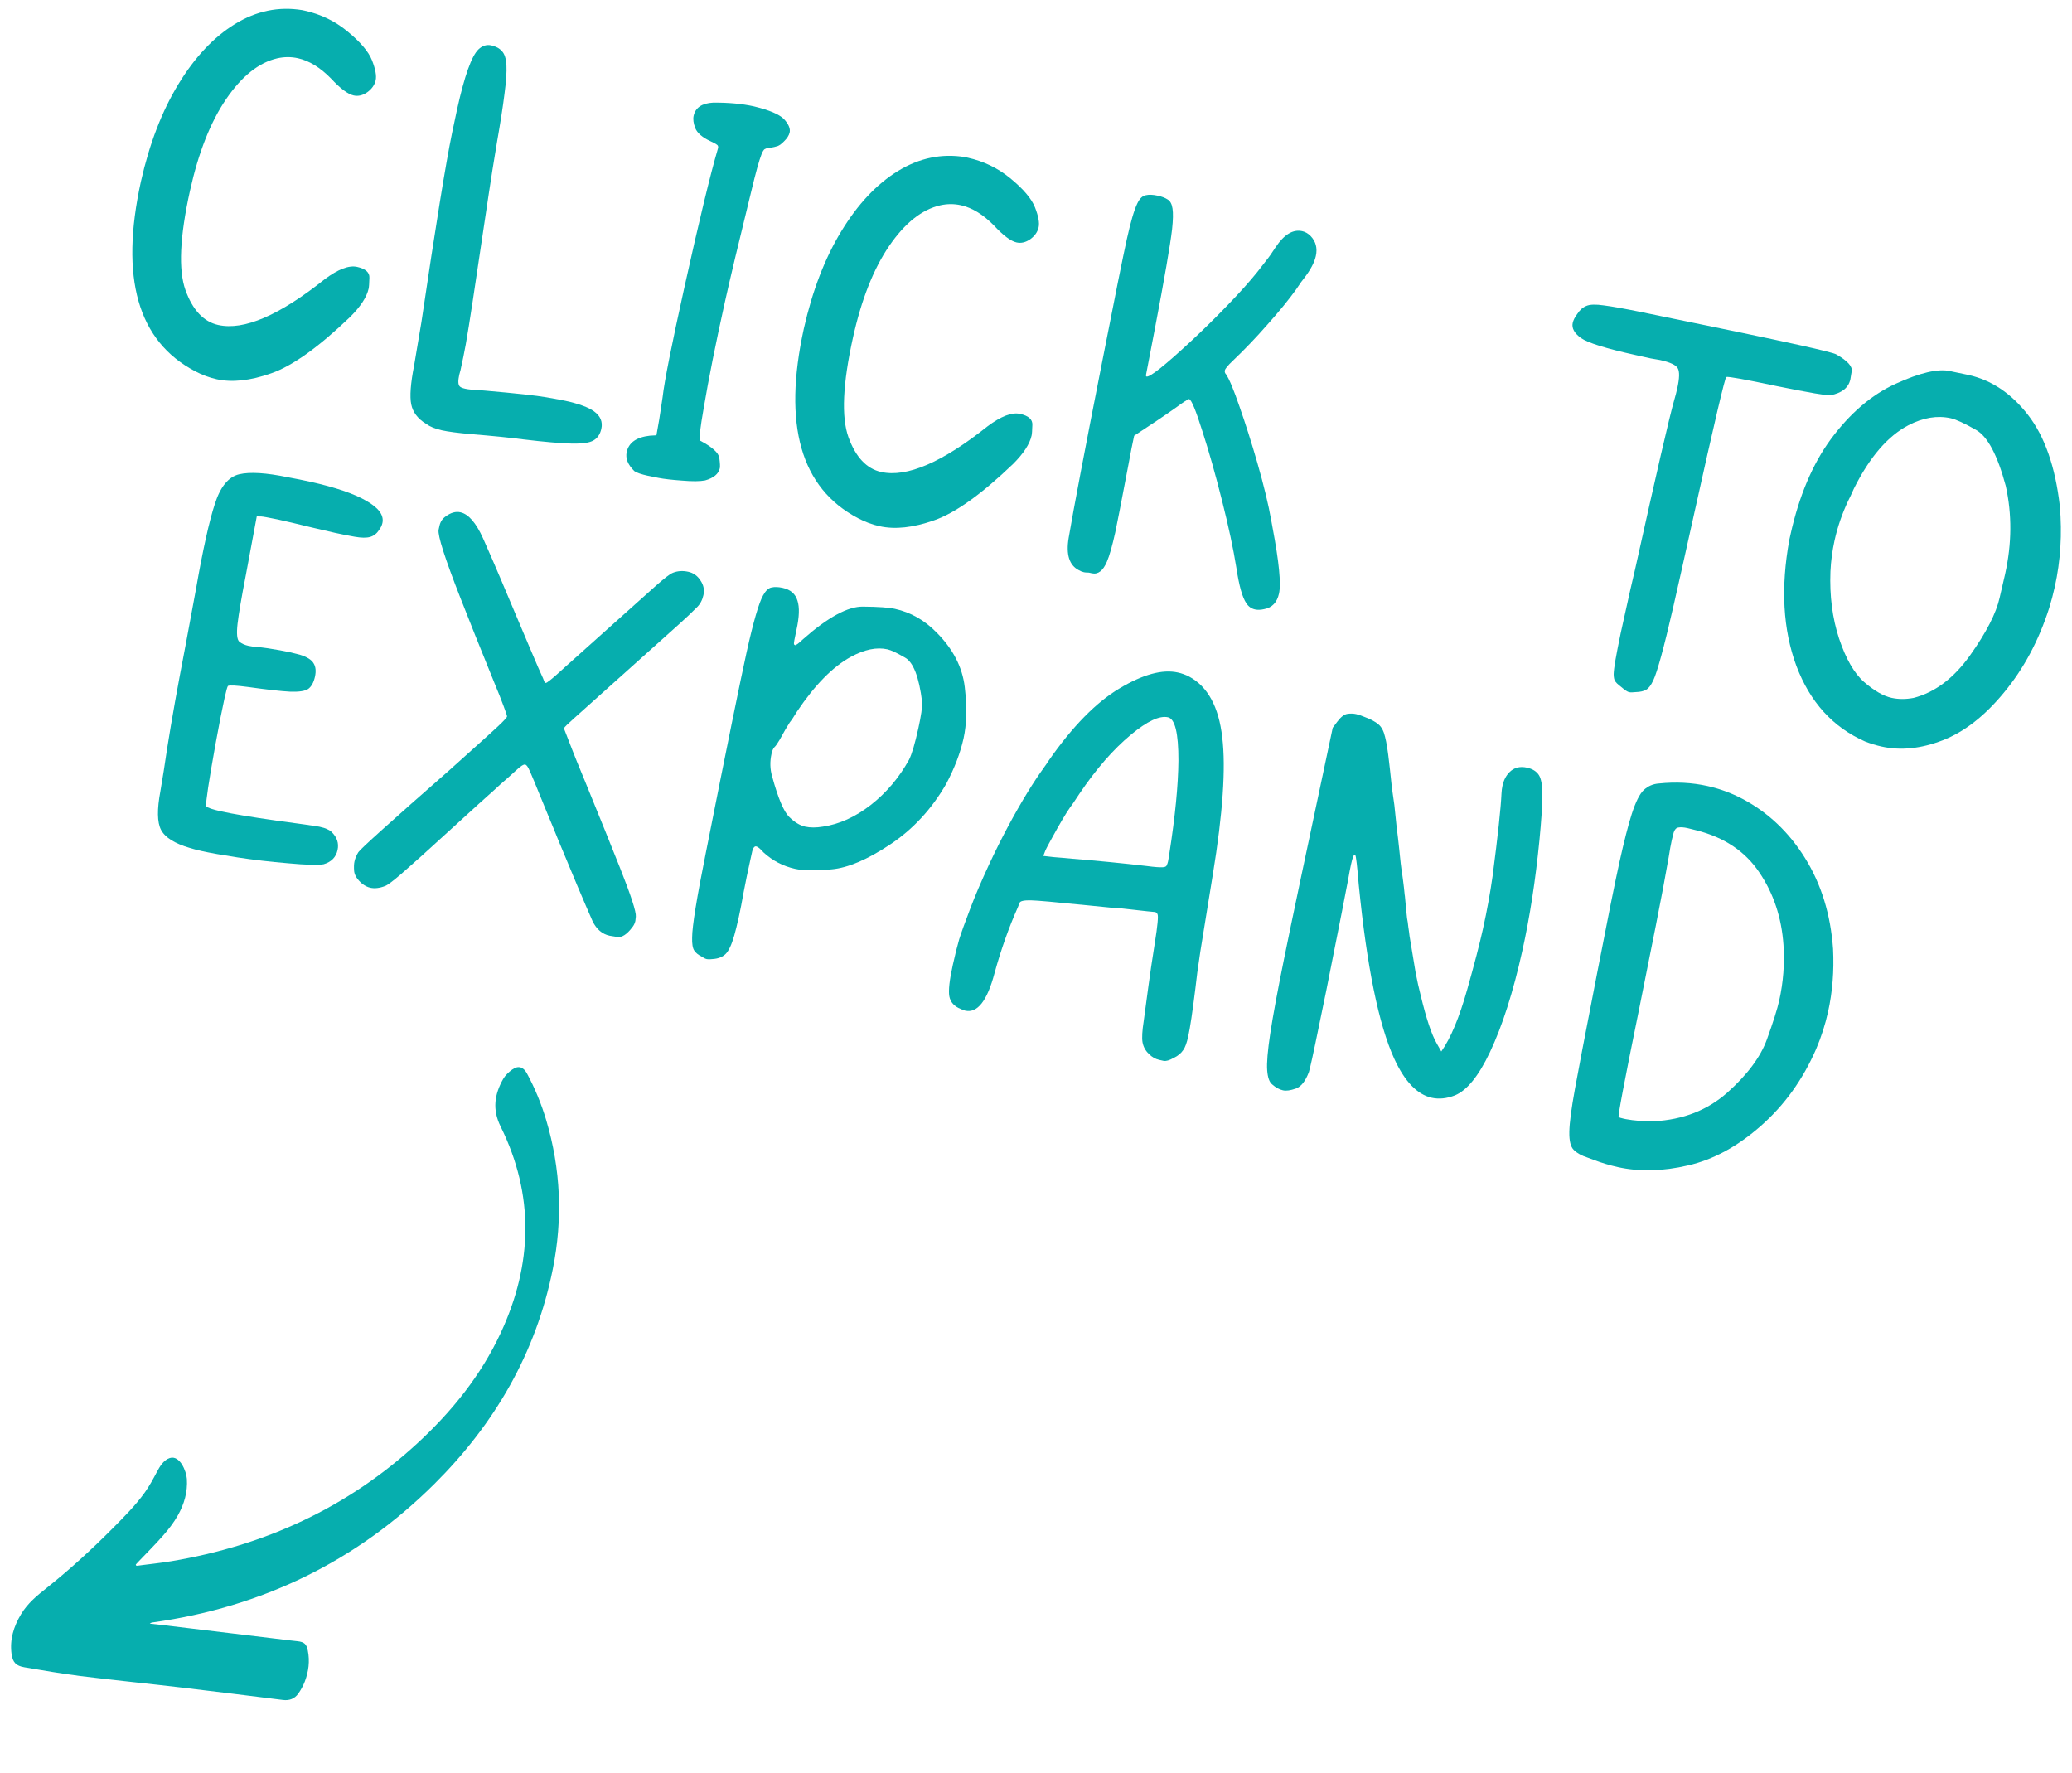 <svg width="180" height="154" viewBox="0 0 180 154" fill="none" xmlns="http://www.w3.org/2000/svg">
<path d="M11.847 136.011C12.865 135.88 13.883 135.776 14.889 135.61C22.996 134.255 30.177 130.969 36.244 125.383C39.239 122.623 41.772 119.493 43.501 115.779C46.273 109.815 46.436 103.813 43.492 97.856C42.75 96.365 42.962 95.049 43.713 93.721C43.893 93.405 44.191 93.126 44.486 92.914C45.011 92.532 45.455 92.657 45.772 93.232C46.466 94.517 47.023 95.867 47.441 97.263C48.719 101.536 48.899 105.866 48.026 110.224C46.562 117.528 42.975 123.694 37.725 128.911C30.937 135.653 22.743 139.605 13.265 140.928C13.181 140.94 13.104 140.954 13.017 141.032C13.395 141.074 13.773 141.116 14.151 141.158C17.844 141.603 21.537 142.048 25.23 142.493C25.431 142.517 25.639 142.543 25.843 142.561C26.409 142.624 26.628 142.792 26.739 143.362C26.928 144.285 26.812 145.192 26.479 146.063C26.339 146.429 26.142 146.787 25.913 147.11C25.598 147.559 25.146 147.732 24.581 147.663C21.651 147.297 18.722 146.932 15.788 146.585C12.855 146.238 9.919 145.951 6.99 145.586C5.36 145.381 3.743 145.1 2.124 144.825C1.398 144.701 1.11 144.408 1.006 143.68C0.835 142.42 1.183 141.285 1.838 140.2C2.402 139.267 3.205 138.607 4.035 137.948C6.047 136.35 7.948 134.605 9.761 132.784C10.741 131.795 11.769 130.777 12.588 129.628C12.983 129.072 13.299 128.484 13.62 127.876C13.867 127.404 14.208 126.822 14.747 126.65C15.635 126.373 16.19 127.81 16.234 128.456C16.312 129.606 15.997 130.669 15.442 131.645C15.091 132.265 14.643 132.847 14.164 133.388C13.476 134.176 12.728 134.91 12.007 135.67C11.934 135.745 11.866 135.829 11.794 135.904C11.816 135.949 11.828 135.979 11.847 136.011Z" fill="#06AEAE"/>
<path d="M18.817 32.94C18.182 32.799 17.559 32.568 16.951 32.246C11.968 29.634 10.399 24.138 12.244 15.758C12.986 12.469 14.07 9.655 15.495 7.317C16.924 4.966 18.564 3.222 20.416 2.086C22.268 0.949 24.212 0.547 26.245 0.878L26.493 0.932C27.866 1.237 29.089 1.828 30.161 2.706C31.302 3.639 32.021 4.485 32.319 5.245C32.618 6.005 32.723 6.581 32.636 6.976C32.545 7.382 32.302 7.728 31.905 8.014C31.512 8.287 31.117 8.379 30.723 8.292C30.215 8.179 29.557 7.687 28.75 6.814C27.815 5.86 26.858 5.274 25.879 5.057C25.294 4.928 24.7 4.93 24.097 5.063C22.496 5.428 21.014 6.606 19.652 8.598C18.291 10.59 17.242 13.245 16.506 16.563C15.619 20.568 15.487 23.446 16.112 25.198C16.74 26.938 17.69 27.949 18.961 28.23C21.186 28.724 24.267 27.4 28.204 24.258C29.372 23.383 30.311 23.025 31.023 23.183C31.761 23.346 32.117 23.665 32.091 24.14C32.079 24.617 32.057 24.925 32.026 25.065C31.863 25.803 31.327 26.624 30.42 27.53C27.66 30.172 25.371 31.805 23.552 32.429C21.743 33.068 20.165 33.239 18.817 32.94Z" fill="#06AEAE"/>
<path d="M38.369 37.374C37.809 37.25 37.357 37.063 37.013 36.814C36.296 36.375 35.867 35.813 35.726 35.128C35.584 34.443 35.668 33.315 35.976 31.743L36.61 27.982C37.84 19.666 38.726 14.194 39.269 11.567L39.711 9.484C40.35 6.599 40.967 4.868 41.562 4.293C41.9 3.968 42.273 3.851 42.68 3.941C43.087 4.031 43.396 4.2 43.608 4.447C43.836 4.684 43.965 5.093 43.996 5.673C44.028 6.253 43.971 7.081 43.826 8.156C43.694 9.234 43.475 10.639 43.171 12.372C42.883 14.095 42.645 15.589 42.458 16.855L41.047 26.285C40.811 27.833 40.616 29.044 40.462 29.916C40.338 30.596 40.188 31.336 40.01 32.137L39.898 32.552C39.782 33.073 39.794 33.409 39.934 33.56C40.009 33.644 40.167 33.712 40.409 33.766C40.689 33.828 41.08 33.868 41.583 33.886L42.153 33.932C44.835 34.167 46.612 34.361 47.485 34.514C48.371 34.67 48.922 34.773 49.138 34.821C50.294 35.077 51.114 35.379 51.598 35.726C52.161 36.131 52.376 36.639 52.24 37.249C52.136 37.719 51.908 38.055 51.556 38.258C51.218 38.462 50.571 38.553 49.616 38.528C48.674 38.505 47.287 38.385 45.455 38.165C44.289 38.013 42.801 37.864 40.994 37.716C39.803 37.612 38.928 37.498 38.369 37.374Z" fill="#06AEAE"/>
<path d="M56.286 41.327C55.702 41.197 55.311 41.064 55.115 40.927C54.544 40.373 54.32 39.817 54.444 39.258C54.625 38.444 55.296 37.973 56.458 37.844L57.026 37.81C57.219 36.759 57.344 36.013 57.402 35.572C57.472 35.135 57.527 34.767 57.567 34.469C57.717 33.128 58.346 29.96 59.454 24.964C60.747 19.129 61.717 15.116 62.363 12.926L62.384 12.83C62.395 12.779 62.392 12.732 62.375 12.688C62.361 12.632 62.301 12.572 62.195 12.508C62.089 12.445 61.927 12.362 61.71 12.261C61.009 11.932 60.573 11.555 60.4 11.13C60.24 10.708 60.193 10.351 60.258 10.058C60.415 9.346 60.98 8.965 61.952 8.913C63.288 8.903 64.471 9.012 65.5 9.24L66.049 9.382C67.179 9.699 67.9 10.059 68.21 10.461C68.537 10.854 68.666 11.202 68.599 11.507C68.542 11.762 68.379 12.019 68.108 12.279C67.917 12.476 67.741 12.611 67.578 12.681C67.419 12.739 67.152 12.8 66.778 12.864L66.716 12.87C66.609 12.873 66.508 12.905 66.415 12.964C66.335 13.026 66.25 13.167 66.161 13.388C65.954 13.902 65.653 14.989 65.258 16.648C64.179 21.037 63.415 24.242 62.967 26.263C62.172 29.848 61.563 32.894 61.141 35.401C60.826 37.185 60.714 38.14 60.806 38.267C61.869 38.823 62.431 39.328 62.491 39.781C62.55 40.235 62.564 40.531 62.533 40.671C62.423 41.167 61.999 41.519 61.259 41.729C60.812 41.817 60.144 41.822 59.255 41.745C58.375 41.683 57.692 41.605 57.206 41.511C56.72 41.416 56.413 41.355 56.286 41.327Z" fill="#06AEAE"/>
<path d="M76.41 45.708C75.774 45.567 75.152 45.336 74.543 45.014C69.56 42.402 67.991 36.906 69.836 28.526C70.579 25.237 71.662 22.423 73.088 20.085C74.516 17.734 76.156 15.99 78.008 14.854C79.861 13.717 81.804 13.315 83.838 13.645L84.086 13.7C85.459 14.005 86.681 14.596 87.754 15.474C88.894 16.407 89.613 17.253 89.912 18.013C90.21 18.772 90.315 19.349 90.228 19.743C90.138 20.15 89.894 20.496 89.498 20.782C89.104 21.055 88.71 21.147 88.316 21.06C87.807 20.947 87.15 20.455 86.343 19.582C85.407 18.628 84.45 18.042 83.471 17.825C82.886 17.696 82.293 17.697 81.69 17.831C80.088 18.196 78.607 19.374 77.245 21.366C75.883 23.358 74.834 26.013 74.099 29.331C73.211 33.336 73.08 36.214 73.705 37.966C74.333 39.706 75.282 40.717 76.553 40.998C78.778 41.492 81.859 40.167 85.796 37.026C86.964 36.151 87.904 35.793 88.616 35.95C89.353 36.114 89.709 36.433 89.684 36.907C89.671 37.385 89.65 37.693 89.618 37.833C89.455 38.571 88.919 39.392 88.012 40.298C85.252 42.94 82.963 44.573 81.144 45.197C79.335 45.836 77.757 46.007 76.41 45.708Z" fill="#06AEAE"/>
<path d="M94.158 49.703C94.005 49.669 93.859 49.609 93.717 49.525C92.891 49.102 92.597 48.17 92.837 46.729C93.273 44.158 94.244 39.059 95.748 31.43C96.848 25.806 97.562 22.256 97.889 20.782C98.224 19.269 98.527 18.236 98.796 17.682C98.996 17.259 99.236 17.019 99.516 16.961C99.798 16.89 100.156 16.903 100.588 16.999C100.944 17.078 101.226 17.187 101.436 17.327C101.66 17.456 101.802 17.721 101.86 18.121C101.921 18.508 101.908 19.105 101.822 19.913C101.655 21.33 101.157 24.207 100.329 28.544C99.828 31.167 99.568 32.517 99.551 32.593C99.55 32.66 99.568 32.697 99.606 32.706C99.899 32.77 101.161 31.77 103.393 29.704C104.484 28.692 105.558 27.637 106.616 26.537C107.688 25.428 108.556 24.46 109.22 23.634L110.003 22.627C110.242 22.333 110.514 21.947 110.82 21.468C111.558 20.364 112.328 19.901 113.129 20.079C113.396 20.138 113.638 20.279 113.856 20.5C114.311 20.975 114.462 21.555 114.31 22.241C114.186 22.801 113.852 23.434 113.309 24.14C113.165 24.308 112.932 24.637 112.61 25.125C111.992 25.989 111.168 27 110.137 28.158C109.12 29.32 108.104 30.381 107.09 31.344C106.668 31.744 106.44 32.02 106.407 32.172C106.378 32.3 106.413 32.414 106.511 32.516C106.783 32.91 107.175 33.85 107.686 35.337C108.209 36.827 108.723 38.448 109.228 40.2C109.793 42.166 110.196 43.836 110.438 45.21C110.476 45.458 110.515 45.673 110.555 45.856C111.114 48.807 111.3 50.709 111.111 51.56C110.939 52.336 110.506 52.787 109.811 52.913C109.516 52.981 109.254 52.989 109.025 52.938C108.707 52.868 108.454 52.685 108.266 52.39C107.924 51.888 107.638 50.864 107.407 49.319C107.144 47.674 106.729 45.728 106.16 43.481C105.594 41.222 105.022 39.201 104.443 37.419C103.88 35.627 103.497 34.708 103.294 34.663C103.268 34.658 103.147 34.724 102.929 34.863C102.712 35.001 102.459 35.178 102.171 35.395C101.223 36.065 100.008 36.882 98.527 37.848C98.377 38.521 98.213 39.352 98.034 40.339C97.395 43.705 97.012 45.674 96.885 46.246C96.623 47.428 96.382 48.275 96.162 48.786C95.826 49.579 95.391 49.916 94.857 49.798L94.762 49.776C94.724 49.768 94.666 49.755 94.59 49.738C94.511 49.734 94.438 49.731 94.372 49.73C94.305 49.729 94.234 49.719 94.158 49.703Z" fill="#06AEAE"/>
<path d="M141.519 60.122C141.379 60.091 141.153 59.941 140.839 59.671L140.669 59.534C140.521 59.421 140.401 59.301 140.309 59.174C140.23 59.05 140.188 58.847 140.184 58.566C140.192 58.288 140.244 57.872 140.34 57.32C140.438 56.755 140.59 55.982 140.794 55C141.011 54.021 141.287 52.776 141.623 51.263L142.052 49.417C143.895 41.104 145.023 36.226 145.436 34.783C145.549 34.395 145.641 34.042 145.711 33.724C145.903 32.86 145.917 32.283 145.755 31.993C145.605 31.707 145.091 31.466 144.214 31.272L143.405 31.132L142.051 30.832C139.508 30.268 137.943 29.781 137.354 29.371C136.767 28.947 136.525 28.507 136.626 28.049C136.68 27.808 136.81 27.55 137.018 27.276C137.242 26.925 137.508 26.691 137.814 26.572C138.123 26.44 138.627 26.425 139.324 26.527C140.025 26.615 141.077 26.802 142.481 27.087C149.295 28.477 153.916 29.441 156.344 29.98C158.289 30.411 159.35 30.679 159.526 30.785C160.485 31.331 160.931 31.817 160.864 32.242C160.796 32.667 160.757 32.905 160.745 32.956C160.585 33.681 160.009 34.14 159.019 34.334C158.743 34.379 157.181 34.113 154.335 33.535C151.584 32.952 150.128 32.69 149.969 32.748C149.867 32.725 148.925 36.731 147.144 44.765C146.344 48.375 145.742 51.062 145.337 52.827C144.554 56.24 143.984 58.328 143.629 59.09C143.425 59.525 143.218 59.799 143.006 59.912C142.792 60.038 142.496 60.105 142.121 60.116C141.847 60.148 141.646 60.15 141.519 60.122Z" fill="#06AEAE"/>
<path d="M163.467 64.848C162.983 64.741 162.502 64.594 162.024 64.408C159.229 63.175 157.241 60.987 156.057 57.844C154.889 54.691 154.685 51.038 155.445 46.885L155.547 46.428C156.288 43.084 157.453 40.328 159.04 38.16C160.717 35.891 162.601 34.281 164.692 33.331C166.799 32.371 168.367 32.005 169.397 32.233C170.442 32.452 170.977 32.564 171.003 32.569C172.998 33.012 174.723 34.168 176.176 36.037C177.628 37.906 178.55 40.544 178.942 43.952C179.152 46.373 179.006 48.714 178.505 50.977C178.367 51.6 178.203 52.217 178.014 52.829C177.11 55.643 175.811 58.075 174.116 60.127C172.433 62.181 170.651 63.573 168.769 64.303C166.887 65.033 165.119 65.214 163.467 64.848ZM164.324 60.617C164.922 60.749 165.562 60.751 166.244 60.622C168.098 60.14 169.731 58.908 171.144 56.927C172.56 54.934 173.417 53.263 173.715 51.916C174.027 50.571 174.185 49.886 174.191 49.861C174.774 47.229 174.793 44.679 174.247 42.211C173.524 39.517 172.657 37.891 171.647 37.333C170.652 36.766 169.926 36.432 169.469 36.33C168.299 36.071 167.074 36.273 165.793 36.936C163.999 37.872 162.418 39.709 161.051 42.446C160.86 42.884 160.696 43.235 160.558 43.497C160.029 44.62 159.635 45.767 159.375 46.936C159.178 47.826 159.058 48.727 159.016 49.637C158.934 51.753 159.184 53.696 159.765 55.465C160.359 57.237 161.086 58.499 161.947 59.249C162.82 60.003 163.613 60.459 164.324 60.617Z" fill="#06AEAE"/>
<path d="M17.541 73.928C17.147 73.841 16.8 73.751 16.501 73.658C15.173 73.27 14.336 72.744 13.99 72.081C13.653 71.433 13.636 70.308 13.937 68.708L14.223 66.971C14.58 64.516 15.05 61.733 15.633 58.621C15.842 57.56 16.306 55.076 17.026 51.168C17.327 49.447 17.614 47.971 17.888 46.738C18.161 45.505 18.421 44.515 18.666 43.769C19.144 42.275 19.848 41.417 20.777 41.197C21.706 40.976 23.127 41.064 25.039 41.461C25.719 41.585 26.351 41.712 26.935 41.842C29.135 42.329 30.765 42.884 31.828 43.506C32.906 44.119 33.37 44.762 33.221 45.436C33.175 45.639 33.077 45.844 32.924 46.05C32.724 46.352 32.467 46.549 32.154 46.639C31.84 46.73 31.394 46.725 30.817 46.623C30.252 46.525 29.677 46.41 29.092 46.281L27.075 45.814C25.937 45.535 24.954 45.303 24.128 45.12C23.299 44.95 22.818 44.863 22.685 44.861C22.565 44.861 22.439 44.859 22.306 44.856L21.362 49.928C20.978 51.897 20.737 53.318 20.637 54.189C20.54 55.048 20.592 55.566 20.793 55.744C21.009 55.912 21.269 56.03 21.574 56.097C21.778 56.142 22.017 56.175 22.293 56.197C22.568 56.218 22.887 56.255 23.248 56.308C24.022 56.427 24.676 56.545 25.21 56.663C25.515 56.731 25.787 56.798 26.026 56.864C26.663 57.059 27.067 57.309 27.24 57.613C27.428 57.908 27.468 58.298 27.361 58.781C27.251 59.276 27.06 59.627 26.788 59.834C26.518 60.027 25.986 60.11 25.193 60.08C24.402 60.038 23.191 59.903 21.561 59.675C20.512 59.536 19.925 59.506 19.801 59.585C19.746 59.653 19.646 60.011 19.503 60.659C19.291 61.613 19.033 62.929 18.727 64.609C18.147 67.828 17.873 69.634 17.906 70.028C18.011 70.158 18.444 70.307 19.207 70.477C20.224 70.702 21.812 70.967 23.972 71.273C26.134 71.566 27.388 71.743 27.734 71.807C28.039 71.874 28.264 71.944 28.408 72.016C28.555 72.076 28.679 72.15 28.779 72.239C29.275 72.709 29.457 73.242 29.324 73.84C29.186 74.463 28.782 74.873 28.111 75.071C27.598 75.158 26.564 75.129 25.009 74.984C23.464 74.855 22.015 74.687 20.66 74.48C19.305 74.273 18.266 74.089 17.541 73.928Z" fill="#06AEAE"/>
<path d="M32.169 77.111C31.927 77.058 31.687 76.938 31.448 76.751C31.034 76.393 30.807 76.036 30.766 75.68C30.737 75.327 30.747 75.042 30.795 74.826C30.857 74.546 30.97 74.278 31.133 74.021C31.3 73.751 33.908 71.402 38.958 66.973C41.768 64.462 43.312 63.064 43.589 62.778C43.878 62.496 44.031 62.316 44.048 62.24C44.059 62.189 43.959 61.887 43.749 61.333C43.541 60.767 43.28 60.109 42.966 59.359C41.698 56.237 40.702 53.749 39.98 51.895C38.643 48.478 38.017 46.519 38.102 46.018L38.178 45.674C38.257 45.318 38.437 45.045 38.72 44.854C39.166 44.526 39.592 44.407 39.999 44.498C40.698 44.653 41.352 45.404 41.96 46.753L42.798 48.659C43.046 49.221 43.721 50.811 44.821 53.429C45.111 54.107 45.522 55.078 46.055 56.343C46.589 57.608 46.964 58.472 47.182 58.934C47.225 59.037 47.259 59.124 47.283 59.196C47.32 59.271 47.358 59.313 47.396 59.321C47.447 59.332 47.569 59.26 47.764 59.103C47.972 58.949 48.51 58.475 49.38 57.68L55.345 52.341C56.68 51.13 57.532 50.385 57.901 50.107C58.127 49.93 58.313 49.812 58.46 49.751C58.869 49.588 59.316 49.56 59.799 49.667C60.244 49.766 60.595 50.017 60.852 50.421C61.125 50.815 61.21 51.241 61.109 51.698C61.016 52.118 60.833 52.464 60.559 52.737C60.094 53.207 59.563 53.709 58.964 54.244L49.853 62.407C49.303 62.898 49.022 63.176 49.008 63.239C48.996 63.29 49.057 63.47 49.188 63.78L49.723 65.158C49.865 65.537 50.241 66.46 50.849 67.929C52.137 71.082 53.14 73.565 53.859 75.378C54.818 77.791 55.277 79.207 55.238 79.625L55.196 79.996C55.151 80.199 55.064 80.38 54.935 80.538C54.463 81.167 54.026 81.45 53.627 81.388C53.24 81.329 53.014 81.292 52.951 81.278C52.315 81.137 51.827 80.722 51.486 80.033C50.75 78.363 49.748 75.994 48.481 72.925C48.267 72.385 47.96 71.636 47.558 70.68C46.567 68.233 46.018 66.918 45.912 66.734C45.809 66.538 45.713 66.43 45.624 66.41C45.484 66.379 45.203 66.564 44.781 66.964L44.605 67.125C44.254 67.447 43.881 67.778 43.485 68.117L42.907 68.649C42.478 69.02 41.118 70.253 38.827 72.346C37.153 73.882 35.837 75.064 34.88 75.892C34.154 76.518 33.682 76.873 33.463 76.958C32.982 77.145 32.55 77.196 32.169 77.111Z" fill="#06AEAE"/>
<path d="M61.392 83.31C61.303 83.29 61.212 83.25 61.118 83.189L60.907 83.062C60.654 82.939 60.456 82.775 60.315 82.571C60.174 82.366 60.111 81.986 60.128 81.429C60.133 80.443 60.53 77.991 61.319 74.071C63.139 64.899 64.32 59.092 64.861 56.651C65.447 54.007 65.926 52.359 66.297 51.708C66.52 51.304 66.763 51.078 67.028 51.03C67.294 50.969 67.619 50.981 68 51.065C68.674 51.215 69.099 51.583 69.276 52.169C69.468 52.745 69.439 53.598 69.188 54.73C69.019 55.492 68.948 55.904 68.975 55.963C69.017 56.012 69.045 56.038 69.057 56.041C69.146 56.061 69.377 55.892 69.75 55.535C71.922 53.615 73.666 52.668 74.981 52.693C76.299 52.705 77.218 52.769 77.739 52.885C79.112 53.189 80.315 53.869 81.348 54.925C82.79 56.365 83.611 57.954 83.812 59.692C84.014 61.431 83.979 62.91 83.709 64.131C83.424 65.415 82.916 66.742 82.185 68.114C80.929 70.29 79.308 72.037 77.322 73.358C75.351 74.668 73.658 75.386 72.243 75.513C70.828 75.639 69.771 75.625 69.071 75.47C68.029 75.239 67.114 74.762 66.327 74.041C66.05 73.726 65.842 73.553 65.702 73.522C65.55 73.489 65.432 73.629 65.349 73.944C65.278 74.262 65.225 74.503 65.188 74.669C64.965 75.673 64.772 76.604 64.609 77.461C64.458 78.321 64.312 79.069 64.171 79.705C64.033 80.328 63.905 80.846 63.787 81.26C63.553 82.075 63.3 82.612 63.029 82.872C62.758 83.132 62.386 83.277 61.913 83.305C61.749 83.322 61.628 83.329 61.548 83.324C61.482 83.323 61.43 83.318 61.392 83.31ZM69.945 71.802C70.389 71.901 70.903 71.901 71.485 71.803C72.904 71.598 74.29 70.972 75.642 69.924C76.998 68.865 78.109 67.55 78.977 65.982C79.219 65.489 79.486 64.588 79.776 63.279C80.021 62.173 80.132 61.404 80.108 60.972C79.841 58.805 79.345 57.522 78.621 57.121C77.912 56.71 77.404 56.471 77.099 56.404C76.159 56.195 75.097 56.413 73.913 57.058C72.35 57.911 70.793 59.493 69.24 61.803C68.947 62.285 68.737 62.599 68.612 62.744C68.39 63.082 68.099 63.584 67.737 64.251C67.544 64.582 67.389 64.8 67.272 64.908C67.17 65.005 67.087 65.2 67.022 65.493C66.876 66.154 66.893 66.798 67.074 67.425C67.589 69.313 68.082 70.489 68.552 70.953C69.023 71.418 69.487 71.701 69.945 71.802Z" fill="#06AEAE"/>
<path d="M101.092 92.151L100.71 92.066C100.367 91.99 100.066 91.817 99.806 91.546C99.507 91.266 99.323 90.925 99.252 90.523C99.191 90.136 99.227 89.524 99.359 88.686L99.762 85.695C99.899 84.658 100.086 83.392 100.324 81.898C100.565 80.391 100.642 79.561 100.556 79.409C100.512 79.306 100.439 79.243 100.337 79.22C100.299 79.212 100.247 79.207 100.181 79.206C100.127 79.207 99.97 79.192 99.71 79.161C99.451 79.13 99.151 79.097 98.812 79.062L98.617 79.039C97.787 78.935 97.055 78.866 96.422 78.832L94.308 78.624C91.66 78.357 90.103 78.218 89.639 78.209C89.228 78.198 88.95 78.216 88.806 78.264C88.665 78.3 88.585 78.362 88.565 78.451L88.427 78.8C87.632 80.585 86.953 82.501 86.392 84.551C85.755 86.944 84.909 88.023 83.854 87.789C83.727 87.761 83.597 87.712 83.466 87.643C82.901 87.425 82.569 87.058 82.47 86.542C82.383 86.029 82.484 85.125 82.771 83.828C82.977 82.9 83.162 82.154 83.327 81.591C83.508 81.017 83.821 80.147 84.267 78.978C84.688 77.858 85.244 76.554 85.934 75.067C86.977 72.831 88.094 70.738 89.287 68.788C89.747 68.037 90.217 67.327 90.698 66.66C90.833 66.477 90.971 66.274 91.113 66.052C93.185 63.084 95.235 60.998 97.262 59.793C99.293 58.576 100.981 58.117 102.329 58.416C102.672 58.492 102.999 58.611 103.31 58.773C104.919 59.637 105.876 61.396 106.181 64.051C106.502 66.696 106.229 70.664 105.363 75.953C104.856 79.082 104.493 81.322 104.273 82.674C104.066 84.028 103.923 85.096 103.843 85.879C103.597 87.892 103.387 89.286 103.216 90.061C103.1 90.582 102.963 90.959 102.805 91.19C102.605 91.493 102.319 91.73 101.948 91.9C101.596 92.103 101.311 92.186 101.092 92.151ZM90.635 74.348C91.322 74.434 91.864 74.488 92.26 74.509L93.181 74.593C95.356 74.768 97.516 74.981 99.662 75.229C100.283 75.314 100.736 75.347 101.02 75.33C101.209 75.319 101.321 75.264 101.357 75.165C101.407 75.056 101.445 74.945 101.471 74.83L101.545 74.406C101.552 74.315 101.567 74.218 101.589 74.116C102.093 70.88 102.354 68.198 102.373 66.068C102.379 63.695 102.077 62.441 101.467 62.306C100.729 62.142 99.658 62.645 98.251 63.814C96.716 65.087 95.223 66.797 93.774 68.943C93.349 69.595 93.072 70.001 92.944 70.159C92.615 70.62 92.092 71.504 91.375 72.812C91.086 73.335 90.903 73.681 90.825 73.85C90.763 74.01 90.7 74.176 90.635 74.348Z" fill="#06AEAE"/>
<path d="M111.457 94.709C111.139 94.638 110.829 94.47 110.528 94.203C110.277 94.014 110.128 93.601 110.083 92.964C110.035 92.34 110.124 91.273 110.352 89.763C110.583 88.24 110.988 86.056 111.565 83.21C112.1 80.554 113.505 73.89 115.777 63.218L116.175 62.686C116.477 62.286 116.76 62.062 117.024 62.014C117.301 61.969 117.567 61.974 117.821 62.031C118.024 62.076 118.254 62.153 118.51 62.263C119.065 62.466 119.476 62.684 119.745 62.917C120.016 63.137 120.209 63.5 120.324 64.006C120.454 64.501 120.574 65.255 120.683 66.266L120.745 66.8C120.803 67.32 120.862 67.866 120.921 68.439C120.996 69.003 121.067 69.499 121.132 69.926C121.187 70.459 121.251 71.073 121.323 71.769C121.411 72.456 121.483 73.065 121.538 73.597C121.594 74.13 121.643 74.601 121.685 75.01C121.743 75.41 121.775 75.657 121.781 75.752C121.802 75.837 121.837 76.071 121.885 76.455C121.936 76.827 121.986 77.264 122.034 77.769L122.045 77.811C122.086 78.287 122.126 78.709 122.164 79.078C122.202 79.446 122.226 79.671 122.234 79.753C122.255 79.838 122.276 79.956 122.296 80.107C122.318 80.246 122.335 80.382 122.345 80.518C122.367 80.656 122.389 80.801 122.408 80.952C122.431 81.091 122.445 81.207 122.451 81.302C122.682 82.727 122.859 83.793 122.982 84.501C123.118 85.211 123.262 85.856 123.413 86.437C123.897 88.464 124.366 89.869 124.82 90.65L125.208 91.336C126.021 90.195 126.773 88.395 127.466 85.935C128.086 83.738 128.54 81.992 128.827 80.695C129.177 79.119 129.456 77.587 129.666 76.1C130.125 72.587 130.383 70.19 130.44 68.909C130.452 68.672 130.481 68.451 130.526 68.248C130.633 67.765 130.833 67.376 131.125 67.081C131.522 66.675 132.032 66.541 132.655 66.679C133.138 66.787 133.483 67.003 133.691 67.329C133.899 67.655 133.998 68.258 133.99 69.136C133.985 70.002 133.9 71.29 133.734 73C133.394 76.459 132.9 79.651 132.252 82.574C131.454 86.172 130.516 89.111 129.436 91.393C128.459 93.457 127.448 94.706 126.405 95.142C125.689 95.423 125.013 95.494 124.377 95.353C123.119 95.074 122.035 93.947 121.126 91.971C119.77 89.003 118.741 83.96 118.038 76.843C117.899 75.185 117.8 74.336 117.742 74.296L117.67 74.26C117.594 74.243 117.492 74.521 117.366 75.093C117.292 75.424 117.211 75.852 117.121 76.379C116.805 78.043 116.397 80.126 115.895 82.629C115.406 85.135 114.996 87.165 114.665 88.718C114.35 90.262 114.126 91.333 113.993 91.93C113.858 92.54 113.764 92.933 113.712 93.108C113.414 93.909 113.034 94.392 112.571 94.556C112.108 94.72 111.736 94.771 111.457 94.709Z" fill="#06AEAE"/>
<path d="M140.536 101.376C139.849 101.223 139.161 101.018 138.472 100.758L137.936 100.559C137.401 100.387 136.997 100.164 136.724 99.89C136.448 99.629 136.317 99.107 136.331 98.323C136.345 97.539 136.507 96.295 136.819 94.59C137.03 93.396 137.666 90.076 138.727 84.63C139.651 79.86 140.301 76.624 140.679 74.92C141.091 73.064 141.448 71.663 141.751 70.717C142.092 69.659 142.44 68.962 142.794 68.627C143.164 68.282 143.6 68.092 144.101 68.057C145.576 67.903 146.987 67.976 148.334 68.275C149.389 68.509 150.401 68.88 151.368 69.388C153.589 70.56 155.403 72.276 156.809 74.535C158.215 76.794 159.027 79.421 159.243 82.416C159.338 84.332 159.194 86.153 158.811 87.882C158.566 88.988 158.221 90.065 157.775 91.114C156.629 93.754 155.037 95.975 152.997 97.776C150.957 99.578 148.841 100.729 146.649 101.231C144.455 101.744 142.417 101.793 140.536 101.376ZM141.239 97.21C141.969 97.346 142.789 97.407 143.699 97.395C146.222 97.261 148.348 96.426 150.076 94.888C151.807 93.338 152.947 91.804 153.497 90.285C154.047 88.767 154.404 87.639 154.567 86.901C154.92 85.312 155.043 83.706 154.936 82.082C154.771 79.698 154.07 77.595 152.833 75.774C151.599 73.94 149.769 72.721 147.342 72.116L146.603 71.932C146.272 71.859 146.01 71.841 145.815 71.878C145.623 71.902 145.484 72.044 145.4 72.306C145.331 72.557 145.275 72.778 145.233 72.969C145.148 73.35 145.059 73.844 144.965 74.45C144.686 76.069 144.312 78.053 143.845 80.403C143.38 82.741 142.887 85.206 142.366 87.797C141.112 93.934 140.529 97.013 140.618 97.033C140.676 97.072 140.807 97.115 141.01 97.16L141.239 97.21Z" fill="#06AEAE"/>
</svg>
